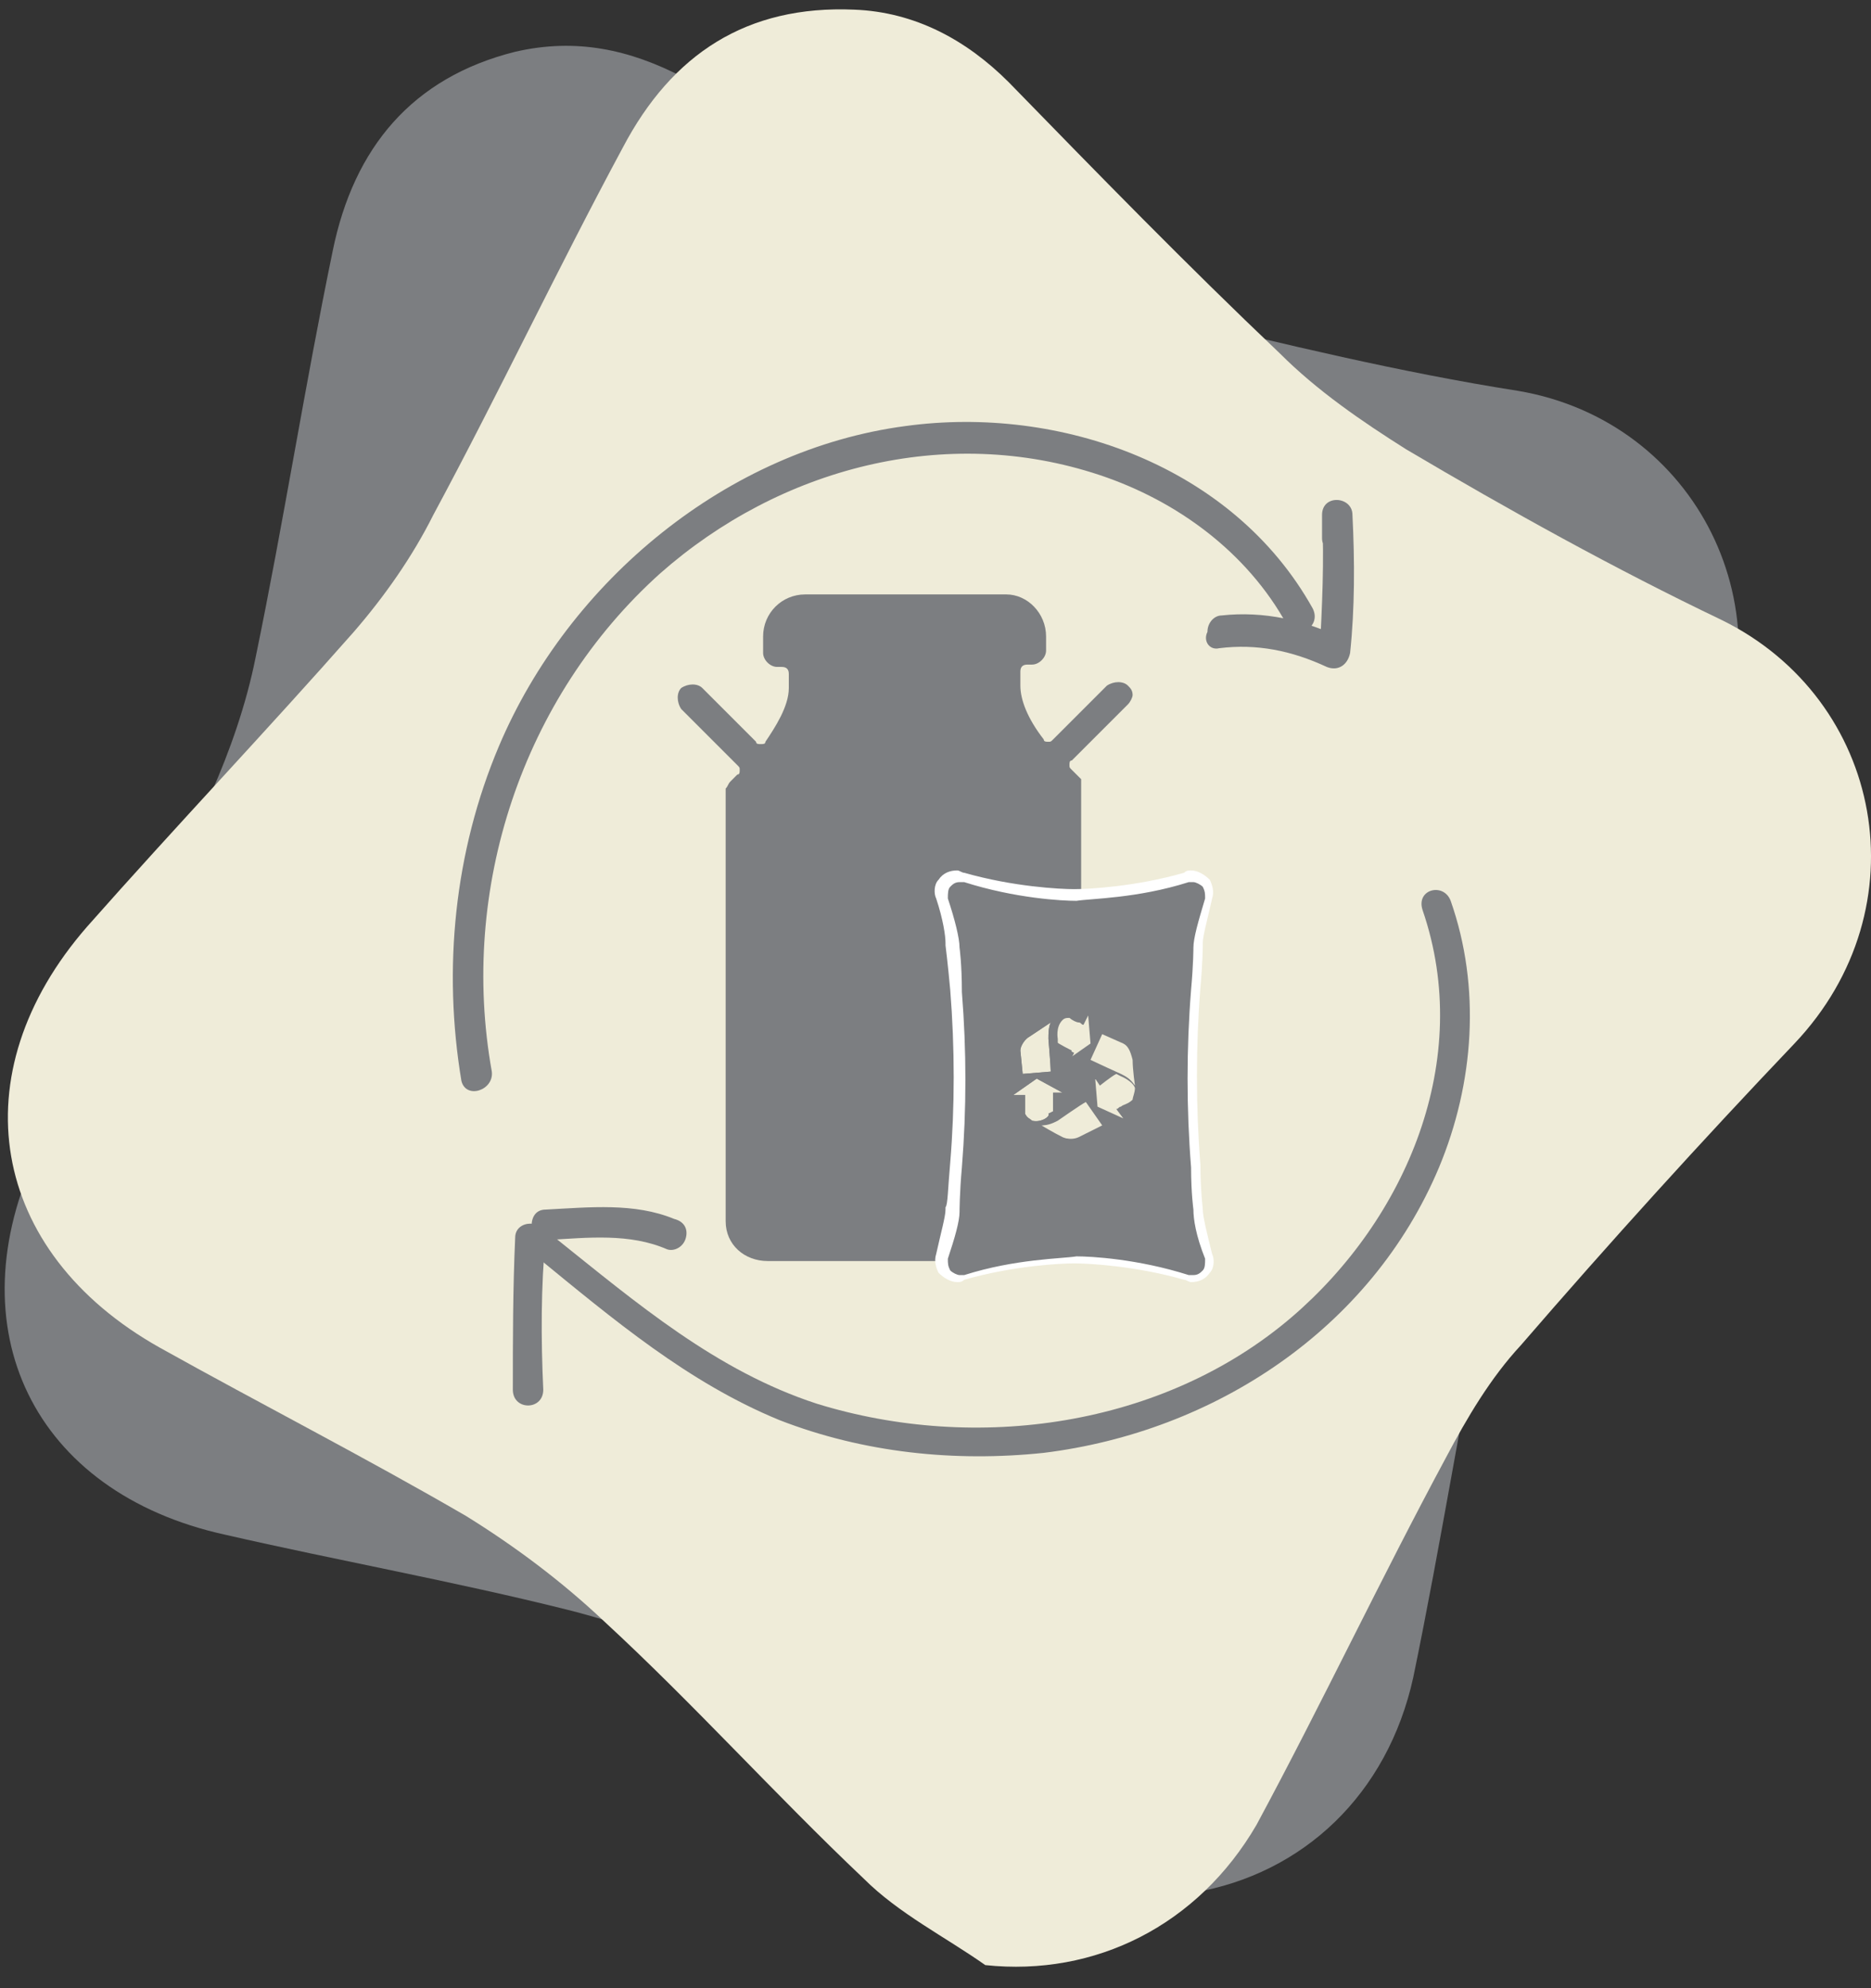 <svg width="80" height="85" viewBox="0 0 80 85" fill="none" xmlns="http://www.w3.org/2000/svg">
<rect x="0" y="0" width="80" height="85" fill="#333333" stroke="none"/>
<path d="M51.029 80.913C49.029 80.213 46.928 79.813 45.029 78.813C40.328 76.413 35.928 73.713 31.229 71.413C29.029 70.313 26.628 69.413 24.229 68.813C19.428 67.613 14.428 66.713 9.628 65.613C1.428 63.813 -1.972 56.813 1.628 49.213C4.028 44.113 6.628 39.013 9.028 33.913C9.828 32.113 10.528 30.113 10.928 28.113C12.128 22.313 13.028 16.513 14.229 10.713C15.129 6.313 17.628 3.313 22.029 2.213C24.628 1.613 26.928 2.113 29.229 3.313C34.029 5.913 38.728 8.613 43.629 11.113C45.629 12.113 47.828 12.913 49.928 13.513C54.928 14.713 59.828 15.913 64.928 16.713C72.528 18.013 76.628 26.113 73.028 33.213C70.329 38.313 67.928 43.613 65.428 48.813C64.628 50.513 64.028 52.413 63.728 54.313C62.529 60.113 61.628 65.913 60.428 71.713C59.328 76.713 55.728 80.113 51.029 80.913Z" fill="#7C7E81"/>
<path d="M42.129 84.013C40.428 82.813 38.428 81.813 36.928 80.313C33.128 76.713 29.628 72.813 25.828 69.313C24.028 67.613 22.028 66.113 19.928 64.813C15.628 62.313 11.128 60.013 6.828 57.613C-0.472 53.513 -1.772 45.913 3.728 39.613C7.528 35.313 11.428 31.213 15.129 27.013C16.428 25.513 17.628 23.813 18.528 22.013C21.328 16.813 23.828 11.513 26.628 6.313C28.729 2.313 31.928 0.213 36.529 0.413C39.128 0.513 41.328 1.713 43.129 3.513C46.928 7.413 50.728 11.313 54.728 15.113C56.328 16.713 58.228 18.013 60.129 19.213C64.528 21.813 69.028 24.313 73.629 26.513C80.528 29.913 82.228 38.813 76.728 44.613C72.728 48.813 68.829 53.113 65.028 57.513C63.728 58.913 62.728 60.613 61.828 62.313C59.028 67.513 56.529 72.813 53.728 78.013C51.228 82.313 46.828 84.513 42.129 84.013Z" fill="#EFECD9"/>
<path d="M44.129 47.913C44.029 47.813 43.928 47.813 43.828 47.613V47.513C43.828 47.313 43.828 47.213 43.828 47.013C43.828 46.913 43.828 46.813 43.828 46.813H43.328L44.328 46.113L45.428 46.713H45.028C45.028 46.713 45.028 47.313 45.028 47.513L44.828 47.613C44.928 47.713 44.529 48.013 44.129 47.913ZM44.028 44.313C44.328 44.113 44.928 43.713 44.928 43.713C44.828 43.913 44.828 44.213 44.828 44.413C44.828 44.413 44.928 45.613 44.928 45.813L43.728 45.913L43.629 44.913C43.629 44.713 43.828 44.413 44.028 44.313ZM45.328 48.613C44.928 48.413 44.428 48.113 44.428 48.113C44.728 48.113 44.928 48.013 45.129 47.913C45.129 47.913 45.728 47.513 46.129 47.213V45.113L45.728 45.413L45.928 45.013C45.928 45.013 45.328 44.713 45.228 44.613V44.413C45.228 44.413 45.128 43.913 45.428 43.613C45.528 43.513 45.628 43.513 45.828 43.513H45.928C46.028 43.613 46.129 43.613 46.228 43.713V33.713C46.228 33.613 46.228 33.513 46.228 33.513V33.413V33.313L46.129 33.213C46.029 33.113 45.928 33.013 45.828 32.913C45.728 32.813 45.728 32.813 45.728 32.713C45.728 32.613 45.728 32.513 45.828 32.513L48.228 30.113C48.328 30.013 48.428 29.813 48.428 29.713C48.428 29.513 48.328 29.413 48.228 29.313C48.029 29.113 47.628 29.113 47.328 29.313L45.028 31.613C44.928 31.713 44.928 31.713 44.828 31.713C44.728 31.713 44.629 31.713 44.629 31.613C43.928 30.713 43.629 29.913 43.629 29.313V28.713C43.629 28.513 43.728 28.413 43.928 28.413H44.129C44.428 28.413 44.728 28.113 44.728 27.813V27.213C44.728 26.213 43.928 25.413 43.028 25.413H34.428C33.428 25.413 32.629 26.213 32.629 27.213V27.913C32.629 28.213 32.928 28.513 33.228 28.513H33.428C33.628 28.513 33.728 28.613 33.728 28.813V29.413C33.728 30.213 33.129 31.113 32.728 31.713C32.728 31.813 32.628 31.813 32.528 31.813C32.428 31.813 32.328 31.813 32.328 31.713L30.028 29.413C29.828 29.213 29.428 29.213 29.128 29.413C28.928 29.613 28.928 30.013 29.128 30.313L31.528 32.713C31.628 32.813 31.628 32.813 31.628 32.913C31.628 33.013 31.628 33.113 31.528 33.113C31.328 33.313 31.229 33.413 31.229 33.413C31.128 33.513 31.128 33.613 31.028 33.713C31.028 33.713 31.028 33.813 31.028 33.913V52.213C31.028 53.213 31.828 53.913 32.828 53.913H44.828C45.828 53.913 46.629 53.113 46.629 52.213V48.813C45.828 48.713 45.628 48.713 45.328 48.613Z" fill="#7C7E81"/>
<path d="M41.328 51.713C41.328 51.613 41.428 50.913 41.428 49.813C41.628 47.313 41.628 44.813 41.428 42.313C41.328 41.213 41.328 40.513 41.328 40.413C41.328 39.813 41.028 38.813 40.828 38.213V38.113C40.828 38.113 40.928 38.013 40.928 38.113C43.128 38.813 45.228 38.913 45.828 38.913C46.428 38.913 48.529 38.813 50.728 38.113H50.828C50.828 38.113 50.828 38.113 50.828 38.213C50.628 38.813 50.328 39.813 50.328 40.413C50.328 40.513 50.228 41.213 50.228 42.213C50.029 44.813 50.029 47.413 50.228 49.913C50.328 50.913 50.328 51.613 50.328 51.713C50.328 52.313 50.628 53.313 50.828 53.913V54.013H50.728C48.529 53.313 46.428 53.213 45.828 53.213C45.228 53.213 43.128 53.313 40.928 54.013H40.828C40.828 54.013 40.828 54.013 40.828 53.913C41.028 53.313 41.328 52.313 41.328 51.713ZM51.428 51.713C51.428 51.613 51.328 50.913 51.328 49.813C51.128 47.313 51.128 44.713 51.328 42.213C51.428 41.113 51.428 40.413 51.428 40.413C51.428 40.413 51.428 40.413 51.428 40.313C51.428 40.013 51.628 39.313 51.828 38.413C51.928 38.113 51.828 37.813 51.728 37.613C51.529 37.413 51.228 37.213 50.928 37.213C50.828 37.213 50.728 37.213 50.629 37.313C48.529 37.913 46.528 38.013 45.928 38.013C45.328 38.013 43.328 37.913 41.228 37.313C41.129 37.313 41.028 37.213 40.928 37.213C40.628 37.213 40.328 37.313 40.129 37.613C39.928 37.813 39.928 38.213 40.029 38.413C40.328 39.313 40.428 40.013 40.428 40.313C40.428 40.313 40.428 40.313 40.428 40.413C40.428 40.413 40.529 41.213 40.629 42.313C40.828 44.813 40.828 47.313 40.629 49.713C40.529 50.813 40.528 51.513 40.428 51.613C40.428 51.613 40.428 51.613 40.428 51.713C40.428 52.013 40.228 52.713 40.029 53.613C39.928 53.913 40.029 54.213 40.129 54.413C40.328 54.613 40.628 54.813 40.928 54.813C41.028 54.813 41.129 54.813 41.228 54.713C43.328 54.113 45.328 54.013 45.928 54.013C46.528 54.013 48.529 54.113 50.629 54.713C50.728 54.713 50.828 54.813 50.928 54.813C51.228 54.813 51.529 54.713 51.728 54.413C51.928 54.213 51.928 53.813 51.828 53.613C51.628 52.813 51.428 52.013 51.428 51.713Z" fill="white"/>
<path d="M47.928 45.913C47.928 45.913 46.828 45.413 46.628 45.313L47.128 44.213L48.028 44.613C48.228 44.713 48.328 44.913 48.428 45.313C48.428 45.713 48.528 46.413 48.528 46.413C48.328 46.113 48.128 46.013 47.928 45.913ZM48.428 47.013C48.328 47.013 48.328 47.013 48.428 47.013C48.228 47.213 48.028 47.213 47.928 47.313C47.828 47.313 47.828 47.413 47.728 47.413L48.028 47.813L46.928 47.313L46.828 46.113L47.028 46.413C47.028 46.413 47.529 46.013 47.728 45.913L47.928 46.013C47.928 46.013 48.428 46.213 48.528 46.513C48.528 46.713 48.428 46.913 48.428 47.013ZM46.128 48.613C45.928 48.713 45.628 48.713 45.428 48.613C45.028 48.413 44.528 48.113 44.528 48.113C44.828 48.113 45.029 48.013 45.228 47.913C45.228 47.913 46.228 47.213 46.428 47.113L47.128 48.113L46.128 48.613ZM44.128 47.913C44.028 47.813 43.928 47.813 43.828 47.613V47.513C43.828 47.313 43.828 47.213 43.828 47.013C43.828 46.913 43.828 46.813 43.828 46.813H43.328L44.328 46.113L45.428 46.713H45.028C45.028 46.713 45.028 47.313 45.028 47.513L44.828 47.613C44.928 47.713 44.528 48.013 44.128 47.913ZM44.028 44.313C44.328 44.113 44.928 43.713 44.928 43.713C44.828 43.913 44.828 44.213 44.828 44.413C44.828 44.413 44.928 45.613 44.928 45.813L43.728 45.913L43.628 44.913C43.628 44.713 43.828 44.413 44.028 44.313ZM45.228 43.613C45.328 43.513 45.428 43.513 45.628 43.513H45.728C45.828 43.613 46.028 43.713 46.128 43.713C46.228 43.713 46.228 43.813 46.328 43.813L46.528 43.413L46.628 44.613L45.628 45.313L45.828 44.913C45.828 44.913 45.228 44.613 45.128 44.513V44.313C45.028 44.413 45.029 43.813 45.228 43.613ZM51.028 51.713C51.028 51.713 50.928 51.013 50.928 49.913C50.728 47.413 50.728 44.813 50.928 42.313C51.028 41.213 51.028 40.513 51.028 40.513C51.028 40.113 51.228 39.413 51.528 38.413C51.528 38.213 51.528 38.113 51.428 37.913C51.328 37.813 51.128 37.713 51.028 37.713C50.928 37.713 50.928 37.713 50.828 37.713C48.628 38.413 46.628 38.413 46.028 38.513C45.428 38.513 43.428 38.413 41.228 37.713C41.129 37.713 41.128 37.713 41.028 37.713C40.828 37.713 40.728 37.813 40.628 37.913C40.528 38.013 40.528 38.213 40.528 38.413C40.828 39.313 41.028 40.113 41.028 40.513C41.028 40.513 41.128 41.213 41.128 42.413C41.328 44.913 41.328 47.413 41.128 49.913C41.028 51.013 41.028 51.813 41.028 51.813C41.028 52.213 40.828 52.913 40.528 53.813C40.528 54.013 40.528 54.113 40.628 54.313C40.728 54.413 40.928 54.513 41.028 54.513C41.128 54.513 41.129 54.513 41.228 54.513C43.428 53.813 45.428 53.813 46.028 53.713C46.628 53.713 48.628 53.813 50.828 54.513C50.928 54.513 50.928 54.513 51.028 54.513C51.228 54.513 51.328 54.413 51.428 54.313C51.528 54.213 51.528 54.013 51.528 53.813C51.128 52.813 51.028 52.113 51.028 51.713Z" fill="#7C7E81"/>
<path d="M21.029 45.813C19.628 38.013 22.328 29.813 28.229 24.513C33.328 20.013 40.428 18.113 47.029 20.313C50.328 21.413 53.328 23.613 55.029 26.713C55.428 27.413 56.529 26.813 56.129 26.013C52.728 19.913 45.328 17.313 38.728 18.213C31.128 19.213 24.328 24.813 21.328 31.913C19.428 36.413 18.928 41.413 19.729 46.213C19.928 47.013 21.128 46.613 21.029 45.813Z" fill="#7C7E81"/>
<path d="M52.128 27.713C53.728 27.513 55.228 27.813 56.728 28.513C57.228 28.713 57.629 28.413 57.728 27.913C57.928 26.013 57.928 24.013 57.828 22.013C57.828 21.213 56.528 21.113 56.528 22.013C56.528 22.313 56.528 22.713 56.528 23.013C56.528 23.813 57.828 23.813 57.828 23.013C57.828 22.713 57.828 22.313 57.828 22.013H56.528C56.628 24.013 56.528 25.913 56.428 27.913C56.728 27.713 57.128 27.513 57.428 27.313C55.828 26.513 54.029 26.113 52.228 26.313C51.928 26.313 51.628 26.613 51.628 27.013C51.428 27.413 51.728 27.813 52.128 27.713Z" fill="#7C7E81"/>
<path d="M23.229 59.413C23.128 57.213 23.128 55.013 23.328 52.913C23.328 52.113 22.028 52.113 22.028 52.913C21.928 55.113 21.928 57.313 21.928 59.413C21.928 60.313 23.229 60.313 23.229 59.413Z" fill="#7C7E81"/>
<path d="M23.428 53.013C25.128 52.913 26.928 52.713 28.528 53.413C28.828 53.513 29.228 53.313 29.328 52.913C29.428 52.513 29.228 52.213 28.828 52.113C27.128 51.413 25.228 51.613 23.328 51.713C22.928 51.713 22.729 52.013 22.729 52.413C22.729 52.713 23.028 53.113 23.428 53.013Z" fill="#7C7E81"/>
<path d="M22.928 53.713C26.228 56.413 29.428 59.113 33.328 60.713C36.928 62.113 40.828 62.513 44.628 62.113C51.928 61.213 58.628 56.813 61.528 49.913C63.028 46.313 63.328 42.213 62.028 38.513C61.728 37.713 60.528 38.013 60.828 38.913C63.028 45.313 60.128 52.113 55.228 56.313C49.728 61.013 41.728 62.113 34.928 60.013C30.628 58.613 27.228 55.713 23.728 52.913C23.228 52.213 22.328 53.113 22.928 53.713Z" fill="#7C7E81"/>
</svg>
